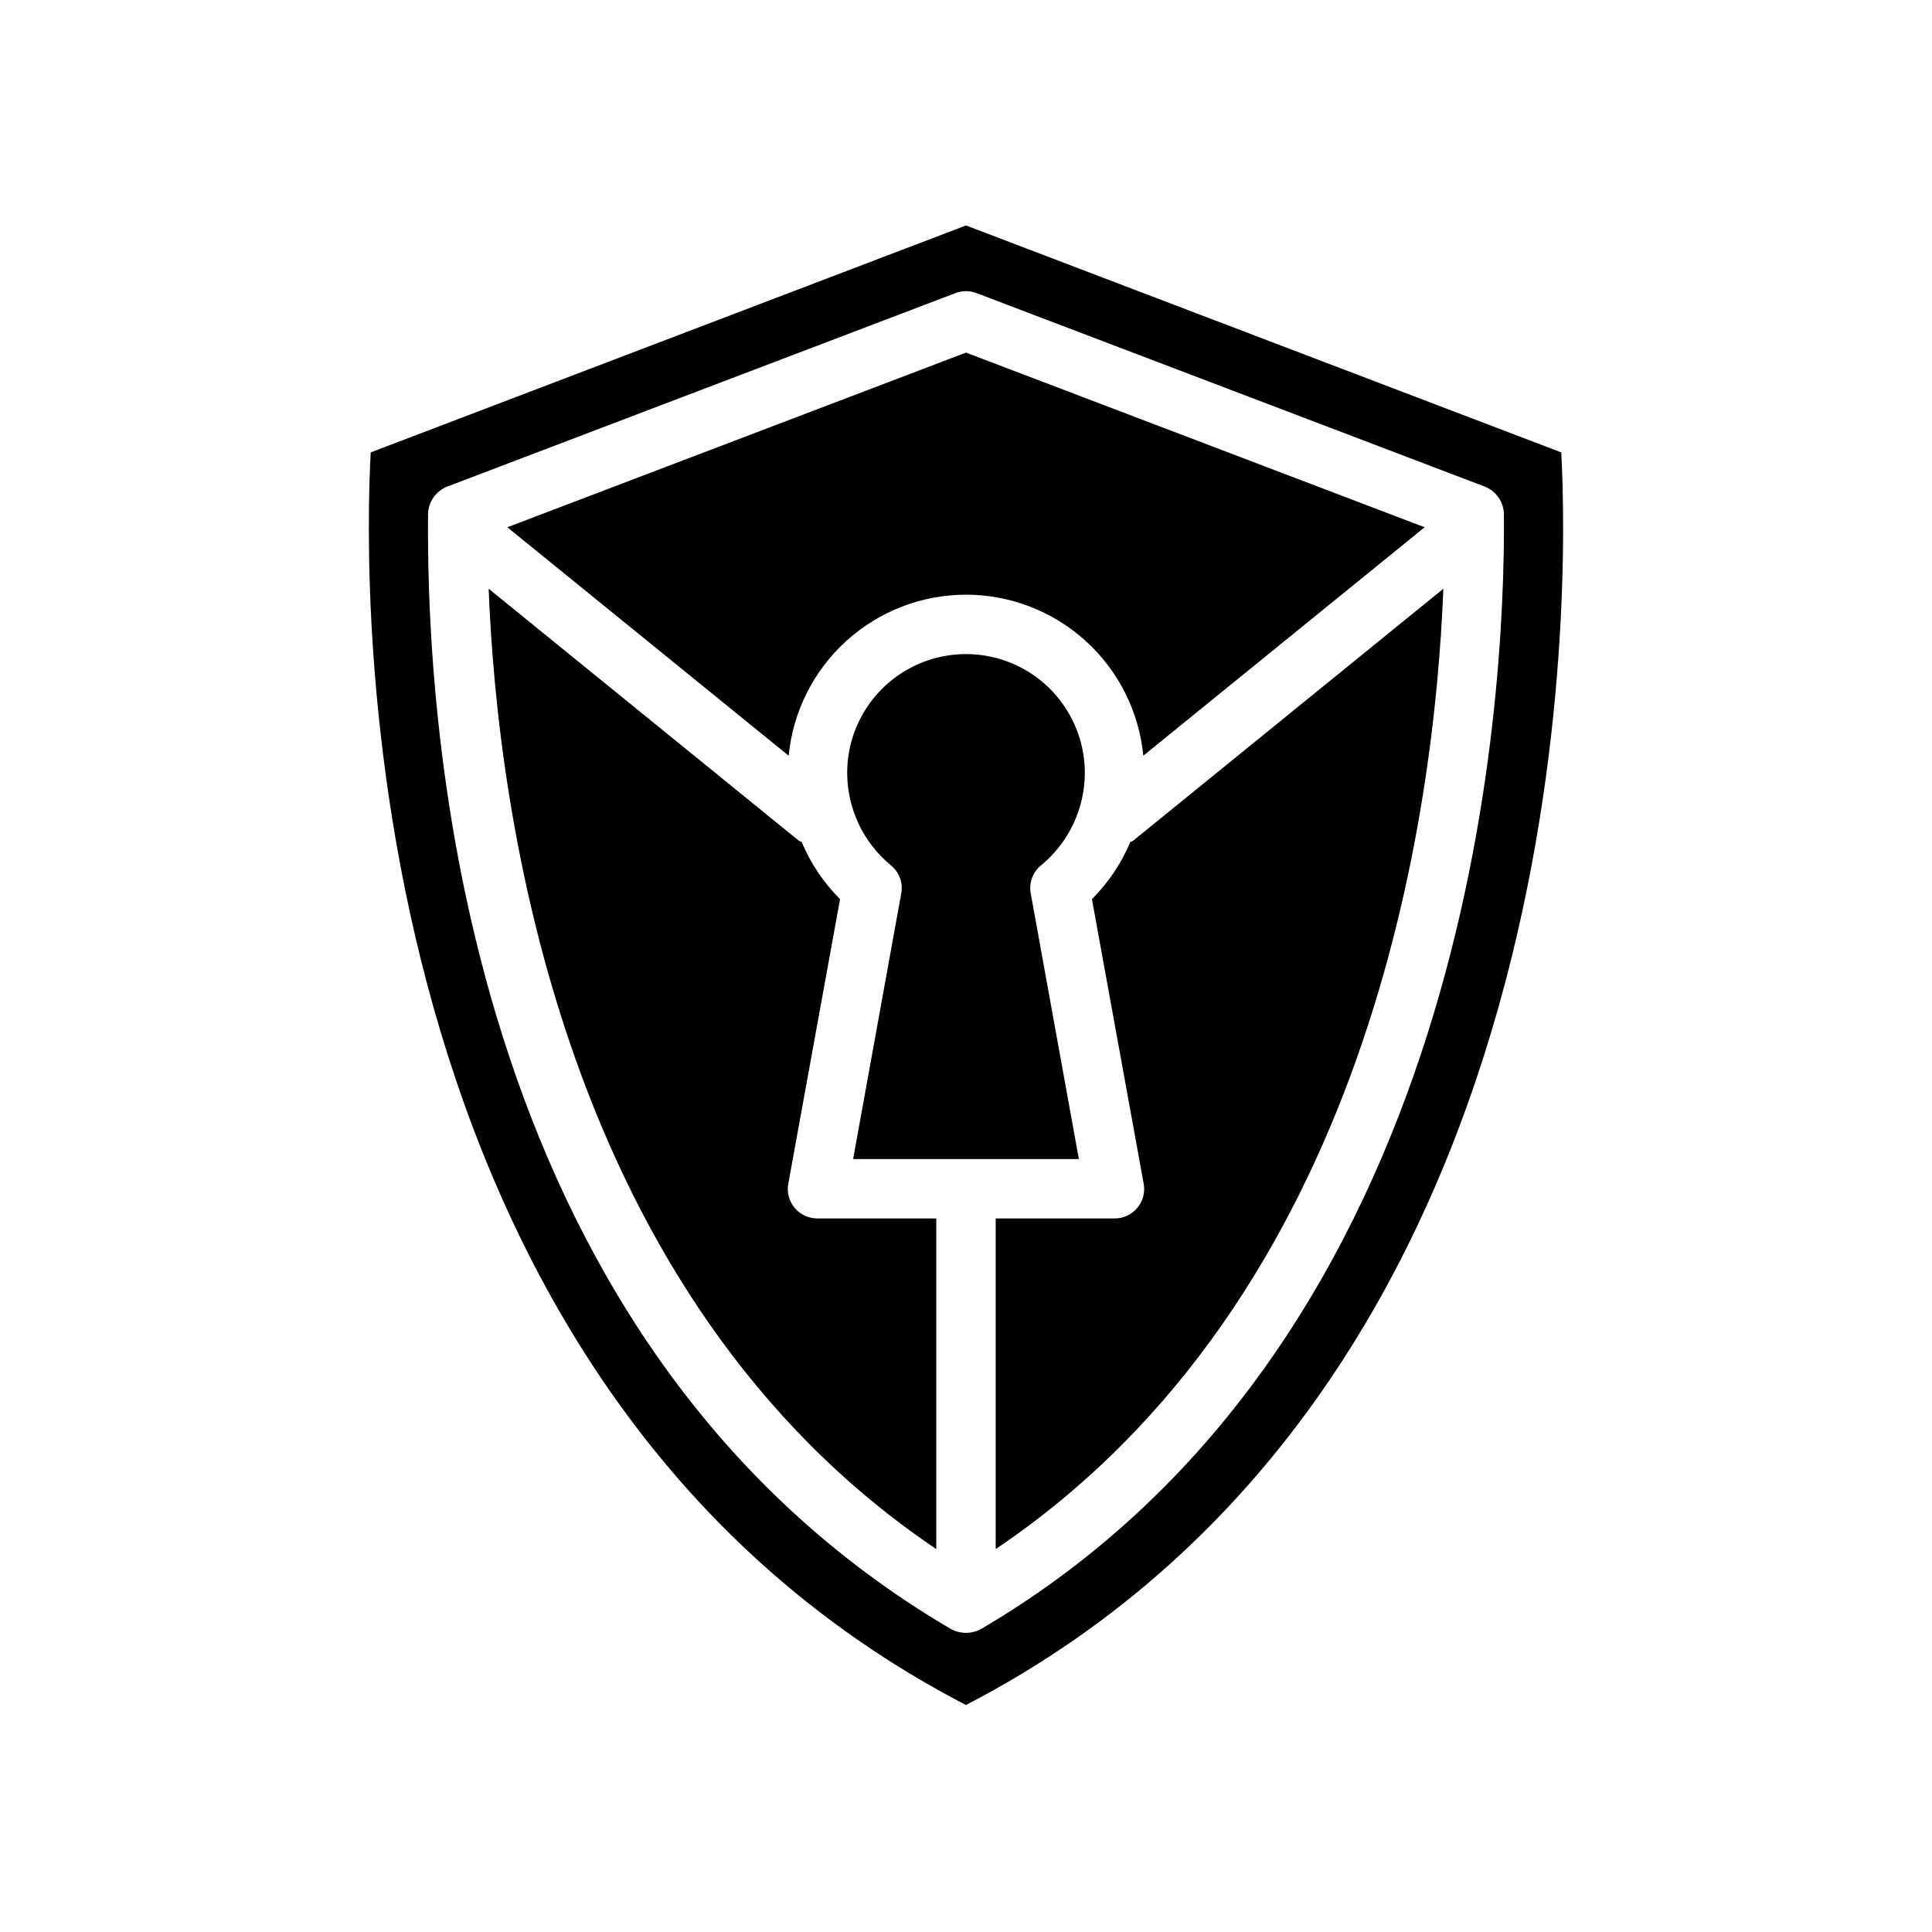 <?xml version="1.0" encoding="UTF-8"?>
<!-- Uploaded to: ICON Repo, www.svgrepo.com, Generator: ICON Repo Mixer Tools -->
<svg fill="#000000" width="800px" height="800px" version="1.1" viewBox="144 144 512 512" xmlns="http://www.w3.org/2000/svg">
 <path d="m557.75 263.89-157.75-60.141-157.76 60.141c-1.891 34.715-6.297 246.87 157.75 331.96 164.05-85.098 159.65-297.25 157.76-331.96zm-153.74 311.81c-2.5 1.363-5.523 1.363-8.027 0-126.66-74.312-139.1-231.36-138.55-295.44 0.062-3.254 2.082-6.144 5.117-7.32l134.61-51.246-0.004-0.004c1.824-0.707 3.844-0.707 5.668 0l134.61 51.246v0.004c3.031 1.176 5.055 4.066 5.117 7.32 0.391 49.988-8.266 219-138.55 295.44zm39.516-208.53h0.004c-2.375 5.648-5.824 10.781-10.156 15.113l13.699 75.336c0.457 2.293-0.152 4.668-1.652 6.457-1.496 1.805-3.719 2.844-6.062 2.832h-31.488v87.617c98.949-66.676 116.27-194.2 118.63-254.5l-82.184 66.754c-0.234 0.16-0.551 0.238-0.785 0.395zm-43.527-65.574c11.73 0.012 23.039 4.387 31.723 12.27 8.688 7.887 14.129 18.723 15.273 30.398l74.547-60.535-121.54-46.289-121.55 46.289 74.547 60.535h0.004c1.141-11.676 6.582-22.512 15.27-30.398 8.684-7.883 19.992-12.258 31.727-12.27zm17.16 79.191c-0.531-2.809 0.527-5.684 2.754-7.477 7.312-6.031 11.555-15.004 11.574-24.48 0-11.25-6.004-21.645-15.746-27.27-9.742-5.625-21.746-5.625-31.488 0-9.742 5.625-15.742 16.02-15.742 27.27 0.02 9.477 4.262 18.449 11.57 24.48 2.227 1.793 3.285 4.668 2.754 7.477l-12.75 70.379h59.828zm-62.582 83.289c-1.504-1.789-2.113-4.164-1.656-6.457l13.699-75.336c-4.332-4.332-7.781-9.465-10.156-15.113-0.234-0.156-0.551-0.234-0.789-0.395l-82.18-66.754c2.363 60.301 19.68 187.83 118.63 254.5l-0.004-87.617h-31.488c-2.34 0.012-4.566-1.027-6.059-2.832z"/>
</svg>